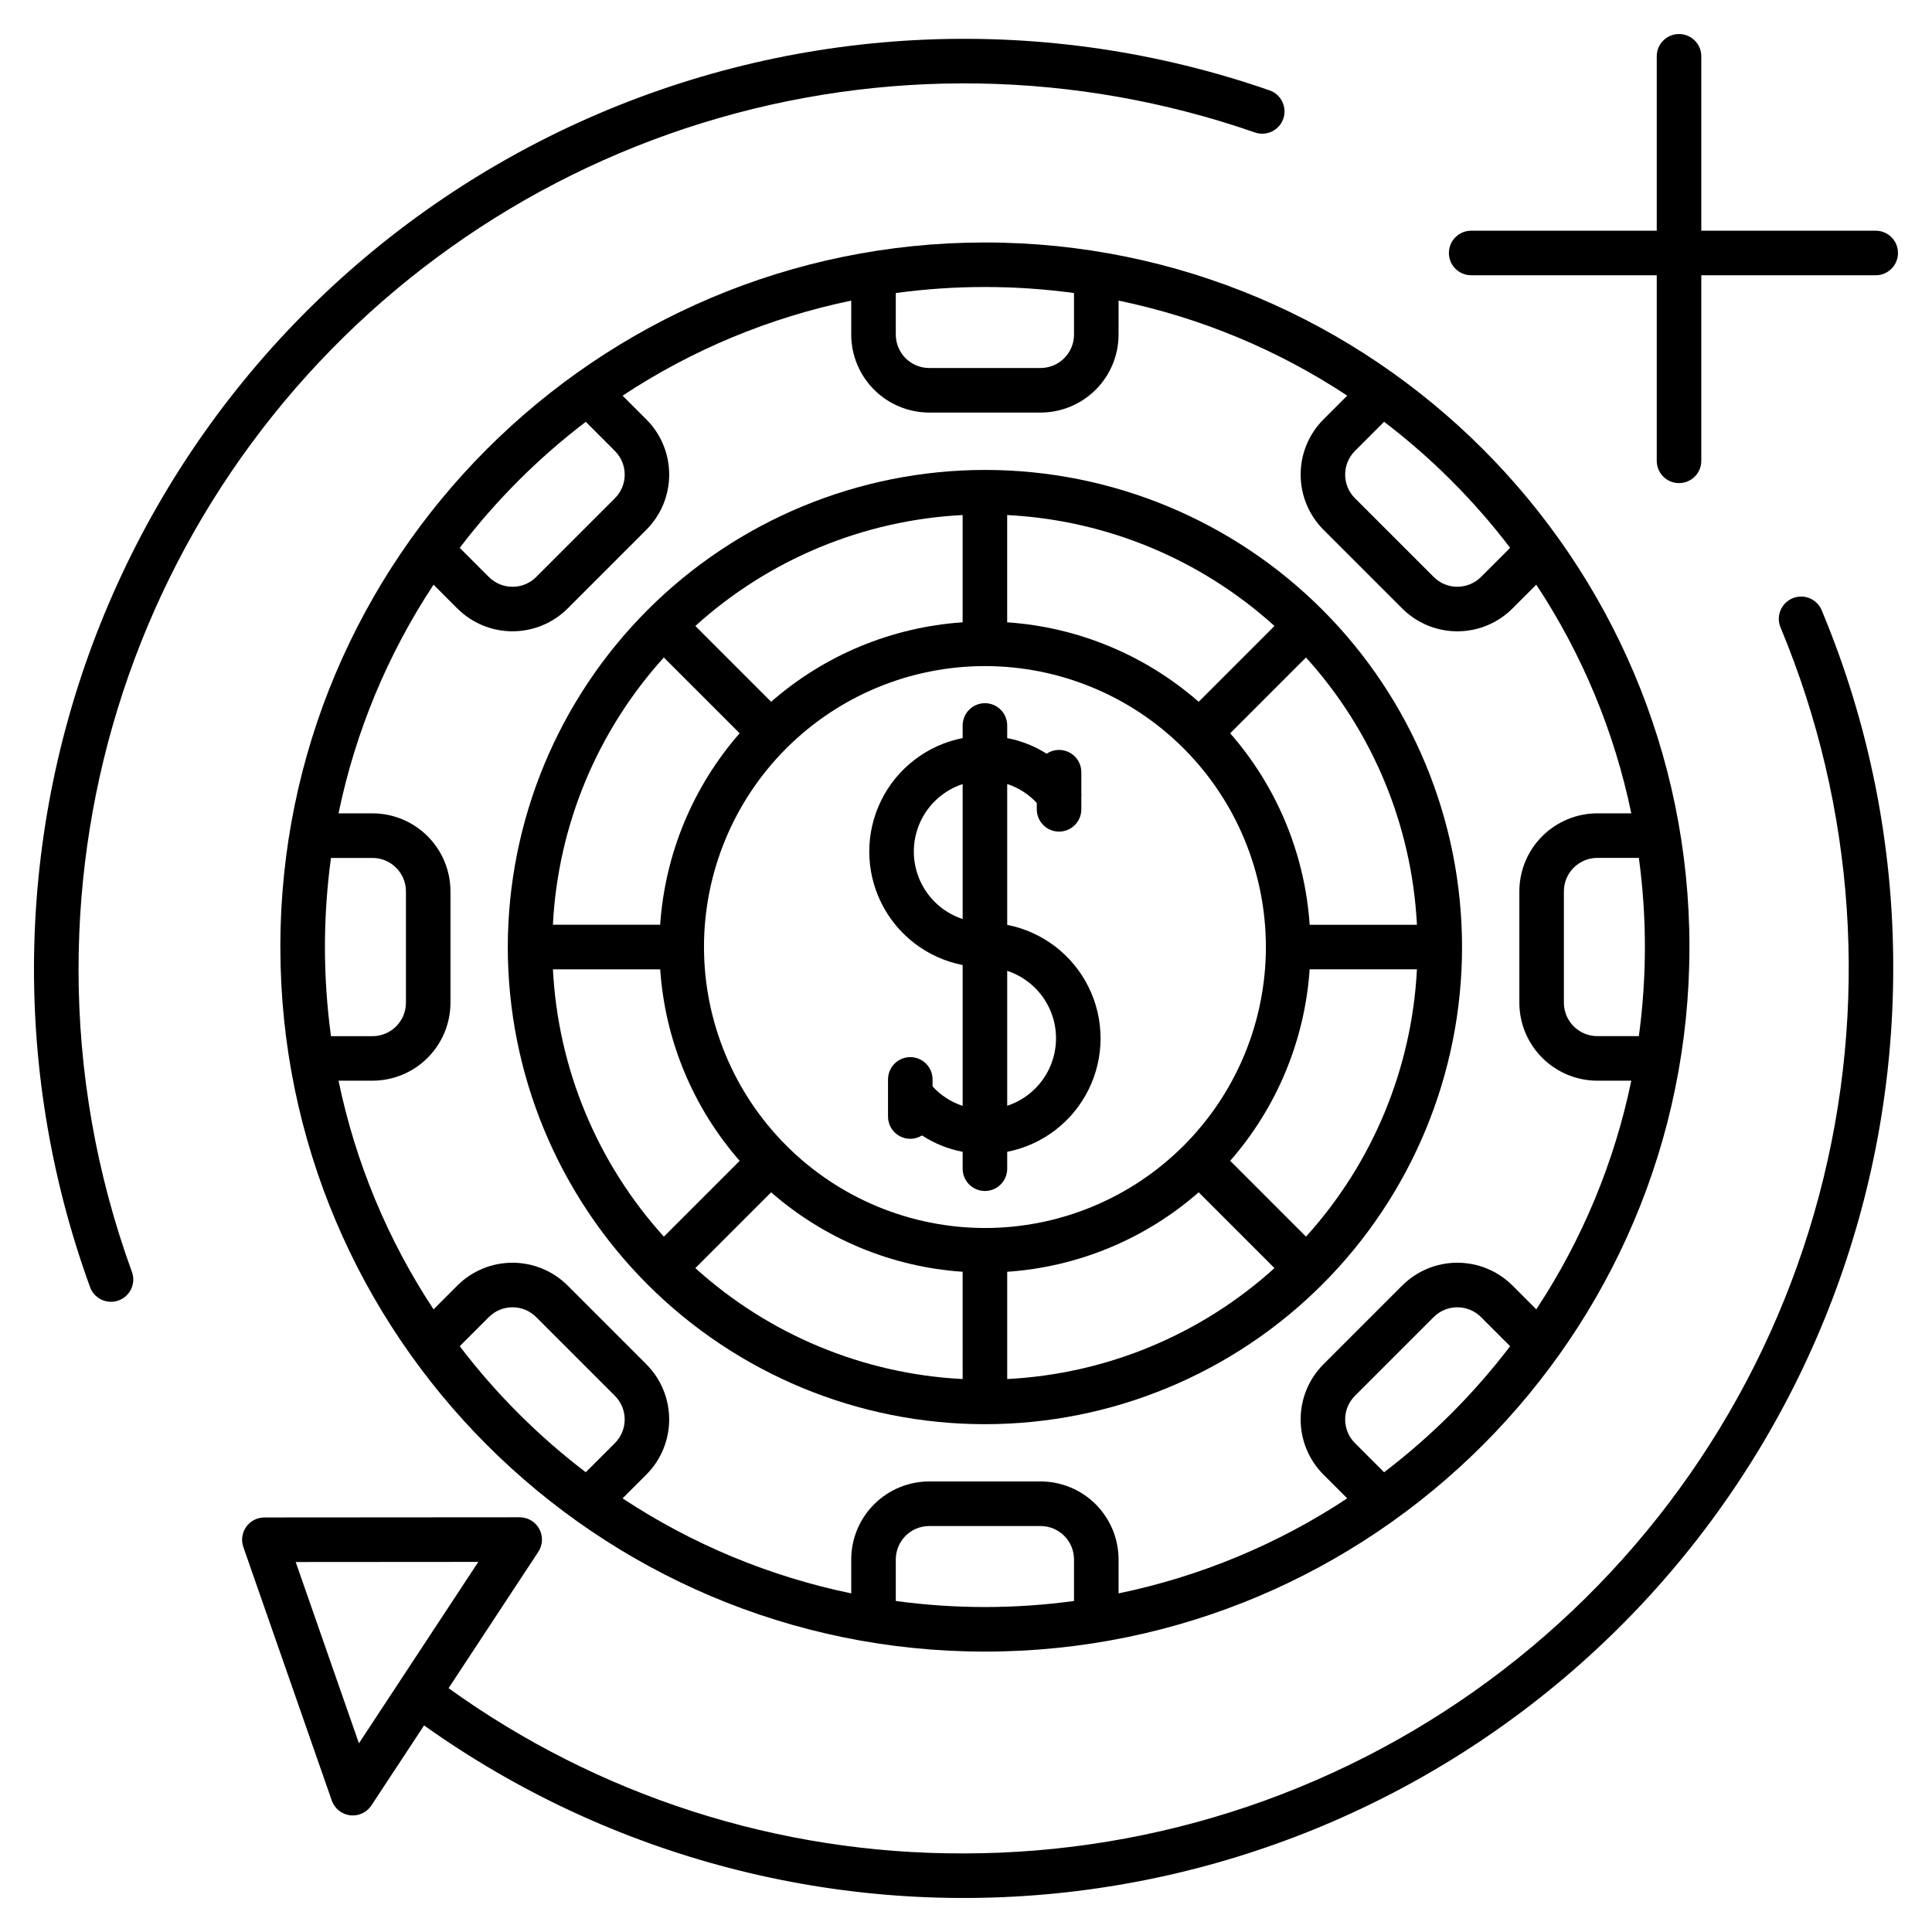 <?xml version="1.0" encoding="UTF-8"?>
<!-- Uploaded to: ICON Repo, www.svgrepo.com, Generator: ICON Repo Mixer Tools -->
<svg fill="#000000" width="800px" height="800px" version="1.1" viewBox="144 144 512 512" xmlns="http://www.w3.org/2000/svg">
 <g>
  <path d="m164.82 400.63c0.035-50.09 16.09-98.852 45.824-139.16 29.734-40.309 71.582-70.047 119.43-84.867 47.848-14.82 99.18-13.945 146.49 2.5 3.082 1.074 6.445-0.551 7.519-3.633 1.074-3.078-0.551-6.445-3.629-7.519-59.012-20.512-123.61-17.848-180.74 7.445-57.125 25.297-102.52 71.336-127 128.82-24.477 57.48-26.219 122.11-4.867 180.83 0.523 1.488 1.621 2.703 3.047 3.379 1.426 0.672 3.062 0.75 4.543 0.207 1.484-0.539 2.688-1.652 3.344-3.086 0.66-1.434 0.715-3.07 0.156-4.547-9.379-25.75-14.16-52.949-14.125-80.359z"/>
  <path d="m619.03 302.56c-3.008 1.258-4.426 4.715-3.168 7.723 19.902 47.723 23.48 100.68 10.18 150.64-13.301 49.965-42.734 94.137-83.727 125.65-40.996 31.512-91.25 48.598-142.95 48.602-48.977 0.148-96.746-15.176-136.49-43.789l23.781-36.137c1.195-1.816 1.297-4.137 0.266-6.051-1.027-1.91-3.023-3.102-5.195-3.102l-67.664 0.047c-1.914 0-3.707 0.926-4.812 2.484-1.105 1.562-1.391 3.559-0.758 5.363l23.43 67.164c0.742 2.121 2.621 3.641 4.848 3.914 0.242 0.031 0.484 0.047 0.727 0.047 1.988 0 3.84-1 4.93-2.656l13.957-21.207c49.367 35.184 109.97 50.926 170.22 44.223 60.25-6.703 115.91-35.387 156.34-80.559 40.426-45.172 62.777-103.66 62.781-164.29 0.062-32.582-6.383-64.848-18.961-94.906-1.258-3.008-4.715-4.426-7.723-3.168zm-379.91 303.43-16.758-48.039 48.395-0.035z"/>
  <path d="m641.08 205.14h-46.219v-46.219c0-3.262-2.641-5.902-5.902-5.902s-5.906 2.641-5.906 5.902v46.219h-49.176c-3.262 0-5.902 2.644-5.902 5.902 0 3.262 2.641 5.906 5.902 5.906h49.176v49.18-0.004c0 3.262 2.644 5.906 5.906 5.906s5.902-2.644 5.902-5.906v-49.176h46.219c3.262 0 5.906-2.644 5.906-5.906 0-3.258-2.644-5.902-5.906-5.902z"/>
  <path d="m278.57 394.98c0 33.535 13.32 65.695 37.031 89.41 23.715 23.711 55.875 37.035 89.41 37.035s65.699-13.324 89.41-37.035c23.715-23.715 37.035-55.875 37.035-89.41 0-33.535-13.32-65.695-37.035-89.41-23.711-23.711-55.875-37.035-89.41-37.035-33.523 0.039-65.66 13.371-89.367 37.078-23.703 23.703-37.039 55.844-37.074 89.367zm120.54-114.49v28.426c-18.766 1.273-36.594 8.672-50.746 21.059l-20.086-20.086v-0.004c19.516-17.672 44.539-28.055 70.832-29.395zm-79.184 37.75 20.086 20.086v-0.004c-12.383 14.156-19.781 31.984-21.059 50.746h-28.43 0.004c1.34-26.293 11.73-51.316 29.402-70.832zm-29.395 82.641h28.43c1.273 18.766 8.672 36.594 21.055 50.75l-20.086 20.086c-17.672-19.516-28.059-44.539-29.398-70.836zm108.58 108.58c-26.293-1.34-51.316-11.727-70.832-29.398l20.086-20.086c14.152 12.383 31.98 19.781 50.746 21.055zm-68.547-114.48c-0.004-19.746 7.84-38.688 21.805-52.652 13.961-13.965 32.902-21.809 52.648-21.809 19.75 0 38.688 7.844 52.652 21.809 13.961 13.961 21.809 32.902 21.805 52.648 0 19.746-7.844 38.688-21.809 52.648-13.965 13.965-32.902 21.809-52.652 21.809-19.738-0.023-38.66-7.875-52.617-21.836-13.957-13.957-21.809-32.879-21.832-52.617zm80.355 114.48v-28.43 0.004c18.766-1.277 36.59-8.672 50.746-21.059l20.086 20.086c-19.516 17.672-44.539 28.059-70.832 29.398zm79.184-37.75-20.086-20.086h-0.004c12.387-14.152 19.785-31.98 21.059-50.746h28.43c-1.34 26.297-11.723 51.32-29.395 70.836zm29.402-82.637h-28.43c-1.273-18.762-8.672-36.59-21.059-50.746l20.086-20.086h0.004c17.672 19.516 28.059 44.539 29.398 70.832zm-108.59-108.58c26.293 1.336 51.316 11.723 70.832 29.395l-20.086 20.086v0.004c-14.156-12.387-31.98-19.785-50.746-21.059z"/>
  <path d="m410.92 389.09v-37.316c2.992 0.98 5.691 2.703 7.836 5.012v1.691c0 3.262 2.644 5.906 5.906 5.906 3.258 0 5.902-2.644 5.902-5.906v-3.191 0.004c0.043-0.406 0.043-0.816 0-1.223v-5.43c0-2.18-1.203-4.184-3.125-5.211-1.926-1.023-4.258-0.906-6.07 0.309-3.195-2.016-6.738-3.418-10.449-4.133v-3.344c0-3.262-2.644-5.906-5.906-5.906-3.258 0-5.902 2.644-5.902 5.906v3.344c-9.367 1.84-17.344 7.938-21.574 16.496-4.231 8.559-4.231 18.598 0 27.156 4.231 8.559 12.207 14.656 21.574 16.496v37.316c-3.059-1.004-5.805-2.781-7.973-5.156v-1.855c0-3.262-2.641-5.906-5.902-5.906s-5.902 2.644-5.902 5.906v9.84c-0.004 2.141 1.152 4.117 3.023 5.16s4.16 0.988 5.981-0.145c3.277 2.129 6.938 3.602 10.773 4.336v4.473c0 3.262 2.641 5.906 5.902 5.906s5.906-2.644 5.906-5.906v-4.477c9.367-1.836 17.344-7.934 21.57-16.492 4.231-8.559 4.231-18.602 0-27.16-4.227-8.559-12.203-14.656-21.57-16.492zm-11.809-1.535v-0.004c-5.051-1.66-9.164-5.383-11.32-10.246-2.156-4.859-2.156-10.406 0-15.27 2.156-4.859 6.269-8.582 11.32-10.246zm11.809 49.496v-35.77c5.051 1.664 9.164 5.387 11.32 10.246 2.156 4.863 2.156 10.41 0 15.27s-6.269 8.582-11.32 10.246z"/>
  <path d="m218.3 394.98c0 102.95 83.762 186.71 186.71 186.71s186.71-83.762 186.71-186.71-83.758-186.72-186.72-186.72c-102.96 0-186.71 83.762-186.71 186.72zm80.934-139.19 7.727 7.727c3.453 3.461 3.453 9.062 0 12.523l-20.875 20.875c-3.461 3.453-9.062 3.453-12.527 0l-7.727-7.727c9.586-12.582 20.82-23.812 33.402-33.398zm-69.125 139.19c0.004-7.898 0.539-15.789 1.602-23.617h11.008c4.891 0.008 8.852 3.969 8.859 8.855v29.52c-0.008 4.891-3.969 8.852-8.859 8.859h-11.008c-1.062-7.828-1.598-15.719-1.602-23.617zm69.125 139.18c-12.582-9.586-23.816-20.82-33.402-33.398l7.727-7.727c3.461-3.453 9.066-3.453 12.527 0l20.871 20.875c3.453 3.461 3.453 9.062 0 12.523zm129.39 34.117c-15.672 2.137-31.559 2.137-47.23 0v-11.008c0.004-4.891 3.965-8.852 8.855-8.855h29.52c4.887 0.004 8.852 3.965 8.855 8.855zm82.176-34.117-7.727-7.727h-0.004c-3.449-3.461-3.449-9.062 0-12.523l20.875-20.875c3.461-3.453 9.062-3.453 12.527 0l7.727 7.727c-9.586 12.578-20.816 23.812-33.395 33.398zm69.117-139.19h-0.004c0 7.898-0.535 15.789-1.598 23.617h-11.012c-4.887-0.008-8.852-3.969-8.855-8.859v-29.52c0.004-4.887 3.969-8.848 8.855-8.855h11.012c1.066 7.828 1.602 15.719 1.602 23.621zm-69.117-139.19c12.582 9.586 23.816 20.816 33.402 33.398l-7.727 7.727h-0.004c-1.66 1.66-3.914 2.594-6.262 2.594s-4.602-0.934-6.262-2.594l-20.875-20.875c-3.453-3.461-3.453-9.062 0-12.523zm-70.367-23.109v-9.004c21.613 4.473 42.18 13.02 60.598 25.18l-6.309 6.309c-3.867 3.879-6.039 9.133-6.039 14.613 0 5.477 2.172 10.73 6.039 14.609l20.875 20.875c3.875 3.875 9.133 6.055 14.613 6.055s10.738-2.18 14.613-6.055l6.309-6.309h-0.004c12.164 18.422 20.711 38.988 25.184 60.602h-9.004c-5.477 0.008-10.73 2.188-14.605 6.062-3.871 3.871-6.051 9.125-6.059 14.602v29.52c0.008 5.481 2.188 10.734 6.059 14.605 3.875 3.875 9.129 6.055 14.605 6.059h9.004c-4.473 21.613-13.02 42.176-25.18 60.594l-6.309-6.309c-3.879-3.867-9.133-6.043-14.609-6.043-5.481 0-10.734 2.176-14.613 6.043l-20.879 20.875c-3.867 3.879-6.039 9.133-6.039 14.613 0 5.477 2.172 10.734 6.039 14.613l6.309 6.305c-18.418 12.164-38.984 20.707-60.598 25.18v-9c-0.008-5.481-2.188-10.73-6.059-14.605-3.875-3.875-9.129-6.055-14.605-6.059h-29.52c-5.481 0.004-10.73 2.184-14.605 6.059s-6.055 9.125-6.059 14.605v9c-21.613-4.473-42.18-13.02-60.598-25.18l6.309-6.305v-0.004c3.871-3.879 6.043-9.133 6.043-14.613 0-5.477-2.172-10.73-6.043-14.609l-20.871-20.875c-3.879-3.867-9.133-6.043-14.613-6.043-5.477 0-10.73 2.176-14.609 6.043l-6.305 6.309h-0.004c-12.16-18.418-20.707-38.98-25.18-60.594h9c5.481-0.004 10.734-2.184 14.605-6.059 3.875-3.871 6.055-9.125 6.059-14.605v-29.52c-0.004-5.477-2.184-10.73-6.059-14.602-3.871-3.875-9.125-6.055-14.605-6.062h-9c4.473-21.613 13.02-42.176 25.18-60.594l6.305 6.309 0.004-0.004c3.879 3.871 9.133 6.043 14.613 6.043 5.477 0 10.734-2.172 14.613-6.043l20.875-20.875-0.004 0.004c3.871-3.879 6.043-9.133 6.043-14.613 0-5.477-2.172-10.734-6.043-14.613l-6.309-6.305h0.004c18.414-12.164 38.977-20.711 60.59-25.188v9.004c0.004 5.477 2.184 10.73 6.059 14.605 3.875 3.871 9.125 6.051 14.605 6.059h29.52c5.477-0.008 10.73-2.188 14.605-6.059 3.875-3.875 6.051-9.129 6.059-14.605zm-11.809 0c-0.004 4.887-3.969 8.848-8.855 8.855h-29.52c-4.891-0.008-8.852-3.969-8.855-8.855v-11.012c15.672-2.133 31.559-2.133 47.23 0z"/>
 </g>
</svg>